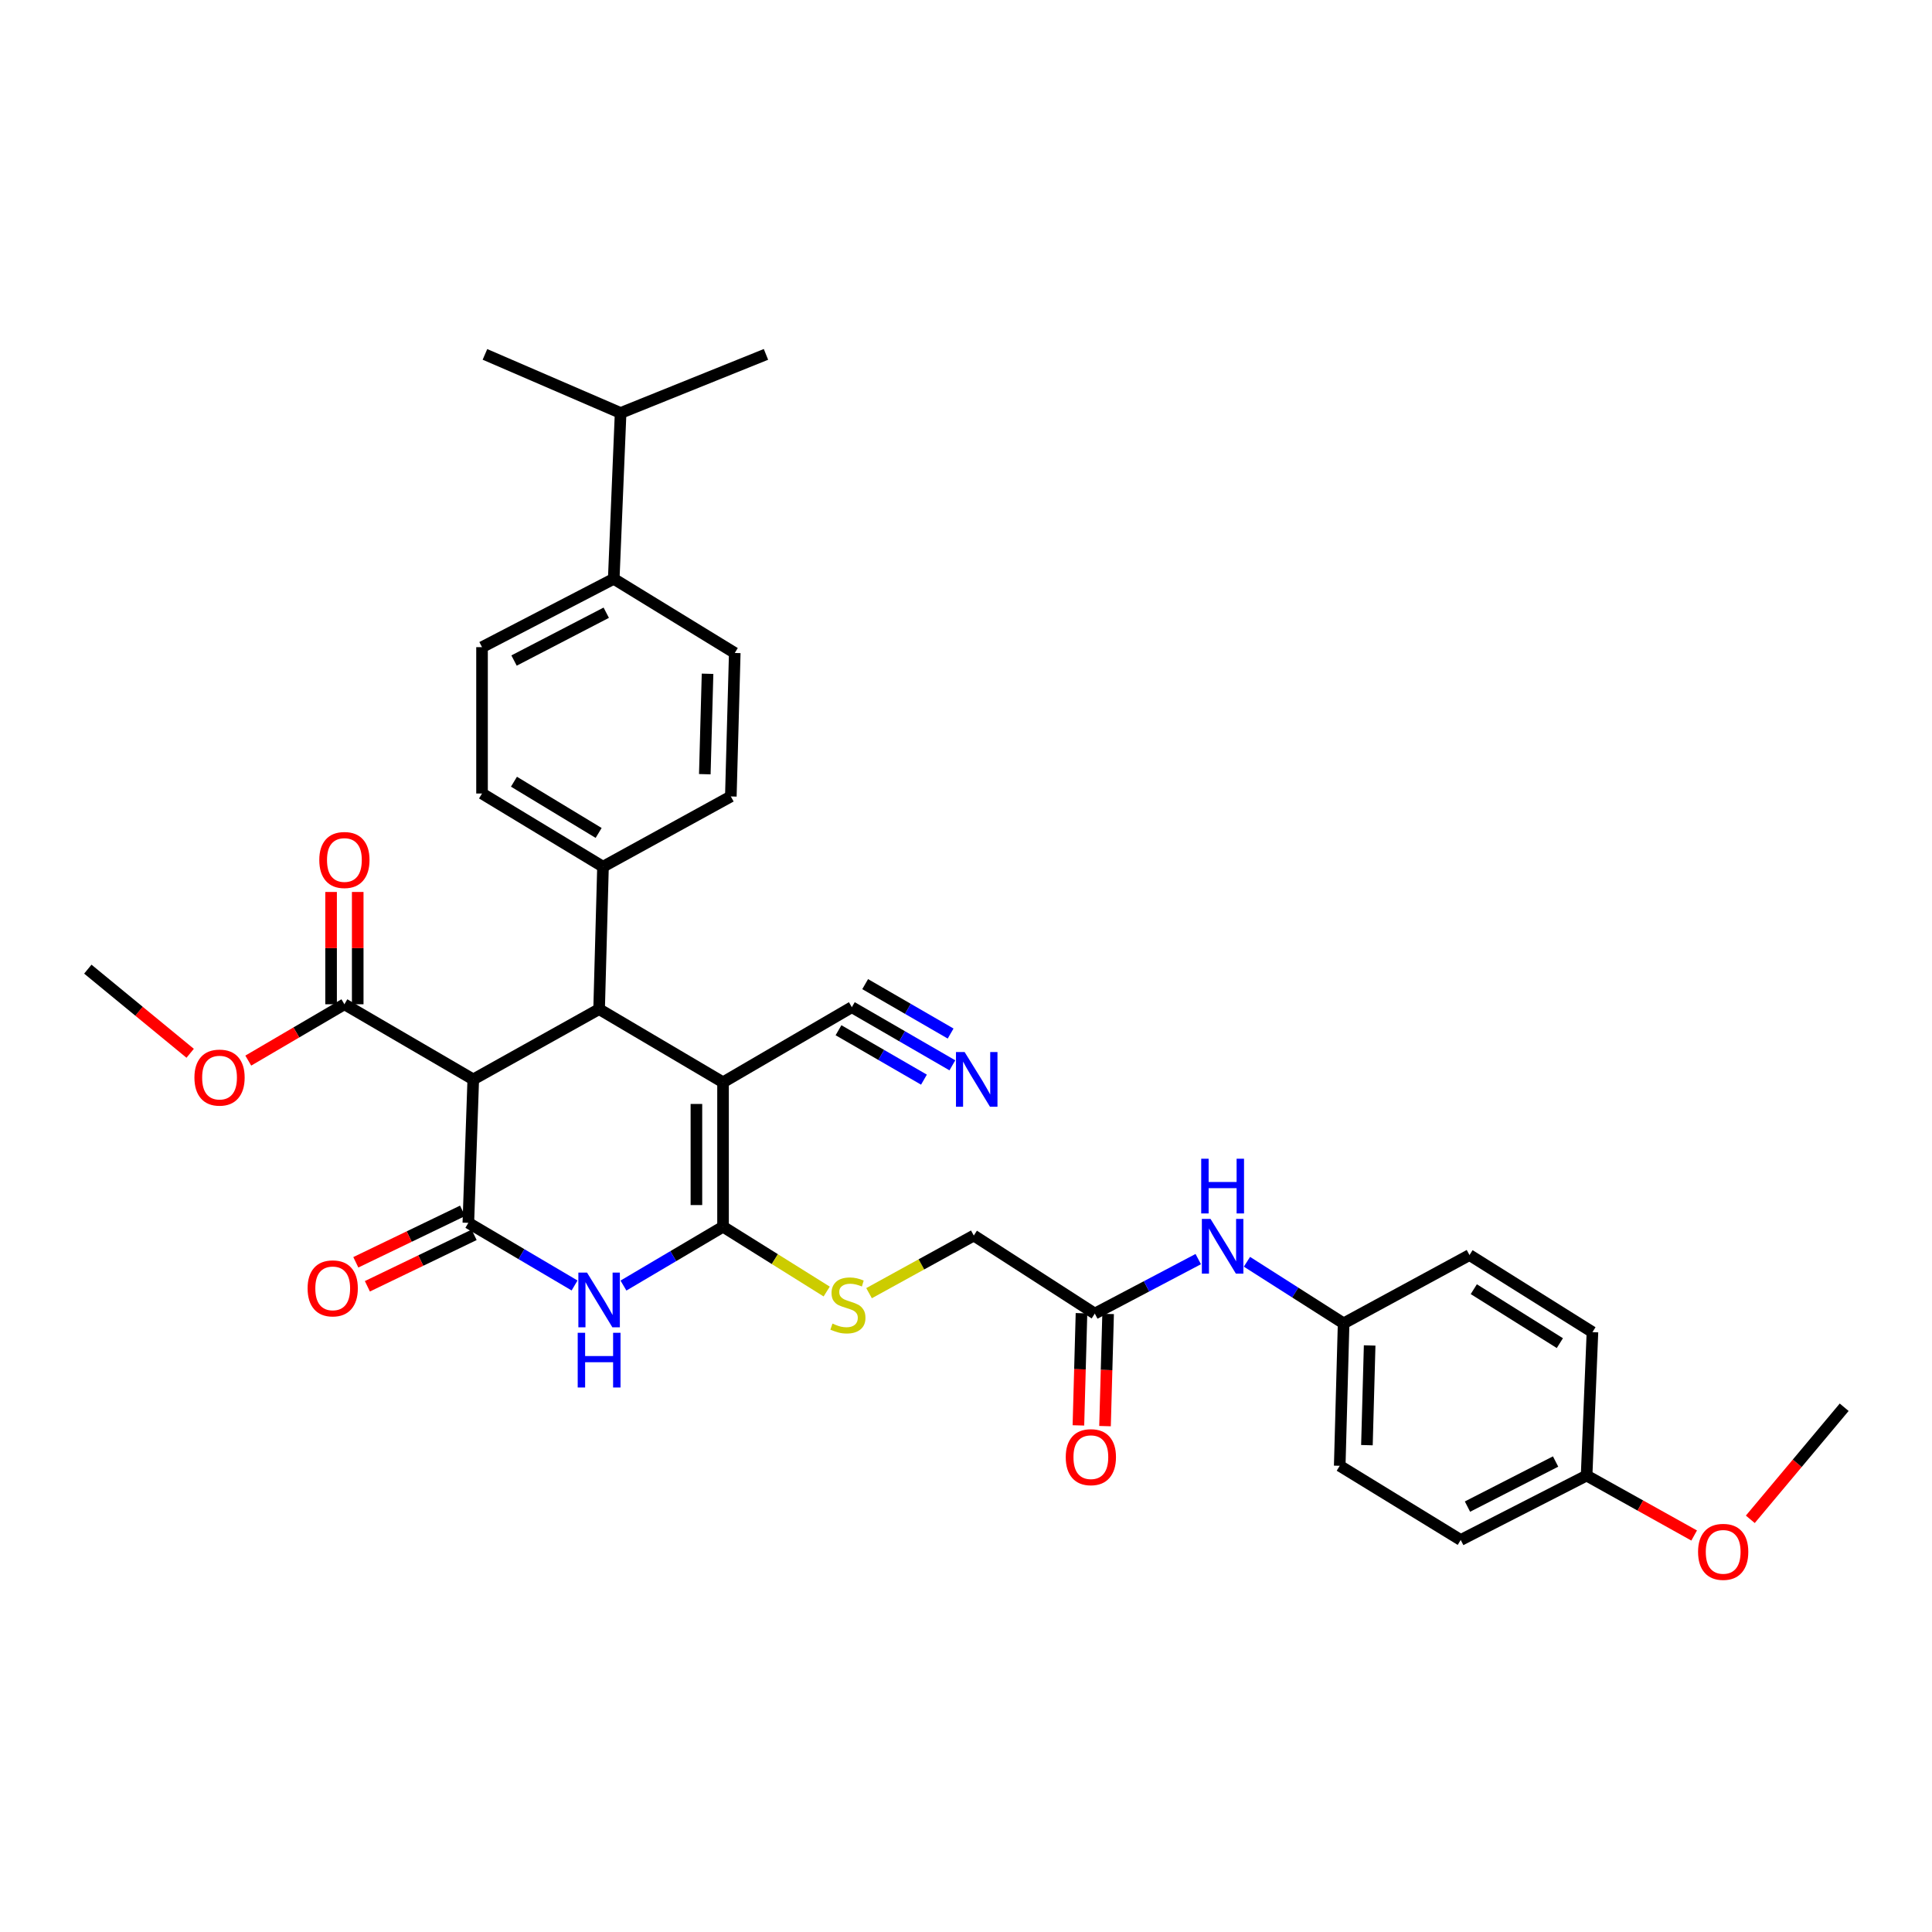 <?xml version='1.0' encoding='iso-8859-1'?>
<svg version='1.1' baseProfile='full'
              xmlns='http://www.w3.org/2000/svg'
                      xmlns:rdkit='http://www.rdkit.org/xml'
                      xmlns:xlink='http://www.w3.org/1999/xlink'
                  xml:space='preserve'
width='1000px' height='1000px' viewBox='0 0 1000 1000'>
<!-- END OF HEADER -->
<rect style='opacity:1.0;fill:#FFFFFF;stroke:none' width='1000' height='1000' x='0' y='0'> </rect>
<path class='bond-0' d='M 374.244,560.193 L 374.244,634.951' style='fill:none;fill-rule:evenodd;stroke:#000000;stroke-width:6px;stroke-linecap:butt;stroke-linejoin:miter;stroke-opacity:1' />
<path class='bond-0' d='M 360.461,571.407 L 360.461,623.737' style='fill:none;fill-rule:evenodd;stroke:#000000;stroke-width:6px;stroke-linecap:butt;stroke-linejoin:miter;stroke-opacity:1' />
<path class='bond-4' d='M 374.244,560.193 L 310.099,522.327' style='fill:none;fill-rule:evenodd;stroke:#000000;stroke-width:6px;stroke-linecap:butt;stroke-linejoin:miter;stroke-opacity:1' />
<path class='bond-5' d='M 374.244,560.193 L 440.909,521.317' style='fill:none;fill-rule:evenodd;stroke:#000000;stroke-width:6px;stroke-linecap:butt;stroke-linejoin:miter;stroke-opacity:1' />
<path class='bond-2' d='M 374.244,634.951 L 348.473,650.179' style='fill:none;fill-rule:evenodd;stroke:#000000;stroke-width:6px;stroke-linecap:butt;stroke-linejoin:miter;stroke-opacity:1' />
<path class='bond-2' d='M 348.473,650.179 L 322.701,665.408' style='fill:none;fill-rule:evenodd;stroke:#0000FF;stroke-width:6px;stroke-linecap:butt;stroke-linejoin:miter;stroke-opacity:1' />
<path class='bond-7' d='M 374.244,634.951 L 401.069,651.724' style='fill:none;fill-rule:evenodd;stroke:#000000;stroke-width:6px;stroke-linecap:butt;stroke-linejoin:miter;stroke-opacity:1' />
<path class='bond-7' d='M 401.069,651.724 L 427.894,668.497' style='fill:none;fill-rule:evenodd;stroke:#CCCC00;stroke-width:6px;stroke-linecap:butt;stroke-linejoin:miter;stroke-opacity:1' />
<path class='bond-1' d='M 242.416,632.937 L 244.958,558.7' style='fill:none;fill-rule:evenodd;stroke:#000000;stroke-width:6px;stroke-linecap:butt;stroke-linejoin:miter;stroke-opacity:1' />
<path class='bond-11' d='M 239.424,626.729 L 211.797,640.045' style='fill:none;fill-rule:evenodd;stroke:#000000;stroke-width:6px;stroke-linecap:butt;stroke-linejoin:miter;stroke-opacity:1' />
<path class='bond-11' d='M 211.797,640.045 L 184.17,653.362' style='fill:none;fill-rule:evenodd;stroke:#FF0000;stroke-width:6px;stroke-linecap:butt;stroke-linejoin:miter;stroke-opacity:1' />
<path class='bond-11' d='M 245.408,639.145 L 217.781,652.462' style='fill:none;fill-rule:evenodd;stroke:#000000;stroke-width:6px;stroke-linecap:butt;stroke-linejoin:miter;stroke-opacity:1' />
<path class='bond-11' d='M 217.781,652.462 L 190.154,665.778' style='fill:none;fill-rule:evenodd;stroke:#FF0000;stroke-width:6px;stroke-linecap:butt;stroke-linejoin:miter;stroke-opacity:1' />
<path class='bond-34' d='M 242.416,632.937 L 269.905,649.15' style='fill:none;fill-rule:evenodd;stroke:#000000;stroke-width:6px;stroke-linecap:butt;stroke-linejoin:miter;stroke-opacity:1' />
<path class='bond-34' d='M 269.905,649.15 L 297.394,665.362' style='fill:none;fill-rule:evenodd;stroke:#0000FF;stroke-width:6px;stroke-linecap:butt;stroke-linejoin:miter;stroke-opacity:1' />
<path class='bond-3' d='M 244.958,558.7 L 310.099,522.327' style='fill:none;fill-rule:evenodd;stroke:#000000;stroke-width:6px;stroke-linecap:butt;stroke-linejoin:miter;stroke-opacity:1' />
<path class='bond-6' d='M 244.958,558.7 L 178.263,519.808' style='fill:none;fill-rule:evenodd;stroke:#000000;stroke-width:6px;stroke-linecap:butt;stroke-linejoin:miter;stroke-opacity:1' />
<path class='bond-9' d='M 310.099,522.327 L 312.113,448.603' style='fill:none;fill-rule:evenodd;stroke:#000000;stroke-width:6px;stroke-linecap:butt;stroke-linejoin:miter;stroke-opacity:1' />
<path class='bond-8' d='M 440.909,521.317 L 466.927,536.363' style='fill:none;fill-rule:evenodd;stroke:#000000;stroke-width:6px;stroke-linecap:butt;stroke-linejoin:miter;stroke-opacity:1' />
<path class='bond-8' d='M 466.927,536.363 L 492.945,551.409' style='fill:none;fill-rule:evenodd;stroke:#0000FF;stroke-width:6px;stroke-linecap:butt;stroke-linejoin:miter;stroke-opacity:1' />
<path class='bond-8' d='M 434.008,533.248 L 456.124,546.038' style='fill:none;fill-rule:evenodd;stroke:#000000;stroke-width:6px;stroke-linecap:butt;stroke-linejoin:miter;stroke-opacity:1' />
<path class='bond-8' d='M 456.124,546.038 L 478.239,558.827' style='fill:none;fill-rule:evenodd;stroke:#0000FF;stroke-width:6px;stroke-linecap:butt;stroke-linejoin:miter;stroke-opacity:1' />
<path class='bond-8' d='M 447.809,509.385 L 469.924,522.174' style='fill:none;fill-rule:evenodd;stroke:#000000;stroke-width:6px;stroke-linecap:butt;stroke-linejoin:miter;stroke-opacity:1' />
<path class='bond-8' d='M 469.924,522.174 L 492.039,534.964' style='fill:none;fill-rule:evenodd;stroke:#0000FF;stroke-width:6px;stroke-linecap:butt;stroke-linejoin:miter;stroke-opacity:1' />
<path class='bond-14' d='M 185.154,519.808 L 185.154,490.743' style='fill:none;fill-rule:evenodd;stroke:#000000;stroke-width:6px;stroke-linecap:butt;stroke-linejoin:miter;stroke-opacity:1' />
<path class='bond-14' d='M 185.154,490.743 L 185.154,461.679' style='fill:none;fill-rule:evenodd;stroke:#FF0000;stroke-width:6px;stroke-linecap:butt;stroke-linejoin:miter;stroke-opacity:1' />
<path class='bond-14' d='M 171.371,519.808 L 171.371,490.743' style='fill:none;fill-rule:evenodd;stroke:#000000;stroke-width:6px;stroke-linecap:butt;stroke-linejoin:miter;stroke-opacity:1' />
<path class='bond-14' d='M 171.371,490.743 L 171.371,461.679' style='fill:none;fill-rule:evenodd;stroke:#FF0000;stroke-width:6px;stroke-linecap:butt;stroke-linejoin:miter;stroke-opacity:1' />
<path class='bond-22' d='M 178.263,519.808 L 153.385,534.387' style='fill:none;fill-rule:evenodd;stroke:#000000;stroke-width:6px;stroke-linecap:butt;stroke-linejoin:miter;stroke-opacity:1' />
<path class='bond-22' d='M 153.385,534.387 L 128.508,548.966' style='fill:none;fill-rule:evenodd;stroke:#FF0000;stroke-width:6px;stroke-linecap:butt;stroke-linejoin:miter;stroke-opacity:1' />
<path class='bond-20' d='M 449.819,669.347 L 476.927,654.431' style='fill:none;fill-rule:evenodd;stroke:#CCCC00;stroke-width:6px;stroke-linecap:butt;stroke-linejoin:miter;stroke-opacity:1' />
<path class='bond-20' d='M 476.927,654.431 L 504.035,639.515' style='fill:none;fill-rule:evenodd;stroke:#000000;stroke-width:6px;stroke-linecap:butt;stroke-linejoin:miter;stroke-opacity:1' />
<path class='bond-16' d='M 312.113,448.603 L 378.279,412.238' style='fill:none;fill-rule:evenodd;stroke:#000000;stroke-width:6px;stroke-linecap:butt;stroke-linejoin:miter;stroke-opacity:1' />
<path class='bond-17' d='M 312.113,448.603 L 249.499,410.722' style='fill:none;fill-rule:evenodd;stroke:#000000;stroke-width:6px;stroke-linecap:butt;stroke-linejoin:miter;stroke-opacity:1' />
<path class='bond-17' d='M 309.855,431.128 L 266.025,404.611' style='fill:none;fill-rule:evenodd;stroke:#000000;stroke-width:6px;stroke-linecap:butt;stroke-linejoin:miter;stroke-opacity:1' />
<path class='bond-10' d='M 566.665,679.907 L 504.035,639.515' style='fill:none;fill-rule:evenodd;stroke:#000000;stroke-width:6px;stroke-linecap:butt;stroke-linejoin:miter;stroke-opacity:1' />
<path class='bond-12' d='M 566.665,679.907 L 593.439,665.807' style='fill:none;fill-rule:evenodd;stroke:#000000;stroke-width:6px;stroke-linecap:butt;stroke-linejoin:miter;stroke-opacity:1' />
<path class='bond-12' d='M 593.439,665.807 L 620.214,651.707' style='fill:none;fill-rule:evenodd;stroke:#0000FF;stroke-width:6px;stroke-linecap:butt;stroke-linejoin:miter;stroke-opacity:1' />
<path class='bond-15' d='M 559.776,679.718 L 558.979,708.749' style='fill:none;fill-rule:evenodd;stroke:#000000;stroke-width:6px;stroke-linecap:butt;stroke-linejoin:miter;stroke-opacity:1' />
<path class='bond-15' d='M 558.979,708.749 L 558.183,737.779' style='fill:none;fill-rule:evenodd;stroke:#FF0000;stroke-width:6px;stroke-linecap:butt;stroke-linejoin:miter;stroke-opacity:1' />
<path class='bond-15' d='M 573.554,680.096 L 572.757,709.127' style='fill:none;fill-rule:evenodd;stroke:#000000;stroke-width:6px;stroke-linecap:butt;stroke-linejoin:miter;stroke-opacity:1' />
<path class='bond-15' d='M 572.757,709.127 L 571.96,738.157' style='fill:none;fill-rule:evenodd;stroke:#FF0000;stroke-width:6px;stroke-linecap:butt;stroke-linejoin:miter;stroke-opacity:1' />
<path class='bond-21' d='M 645.42,653.092 L 670.436,669.03' style='fill:none;fill-rule:evenodd;stroke:#0000FF;stroke-width:6px;stroke-linecap:butt;stroke-linejoin:miter;stroke-opacity:1' />
<path class='bond-21' d='M 670.436,669.03 L 695.453,684.969' style='fill:none;fill-rule:evenodd;stroke:#000000;stroke-width:6px;stroke-linecap:butt;stroke-linejoin:miter;stroke-opacity:1' />
<path class='bond-13' d='M 317.672,299.599 L 249.499,334.968' style='fill:none;fill-rule:evenodd;stroke:#000000;stroke-width:6px;stroke-linecap:butt;stroke-linejoin:miter;stroke-opacity:1' />
<path class='bond-13' d='M 313.793,317.139 L 266.072,341.898' style='fill:none;fill-rule:evenodd;stroke:#000000;stroke-width:6px;stroke-linecap:butt;stroke-linejoin:miter;stroke-opacity:1' />
<path class='bond-23' d='M 317.672,299.599 L 321.225,213.761' style='fill:none;fill-rule:evenodd;stroke:#000000;stroke-width:6px;stroke-linecap:butt;stroke-linejoin:miter;stroke-opacity:1' />
<path class='bond-35' d='M 317.672,299.599 L 380.309,337.978' style='fill:none;fill-rule:evenodd;stroke:#000000;stroke-width:6px;stroke-linecap:butt;stroke-linejoin:miter;stroke-opacity:1' />
<path class='bond-19' d='M 378.279,412.238 L 380.309,337.978' style='fill:none;fill-rule:evenodd;stroke:#000000;stroke-width:6px;stroke-linecap:butt;stroke-linejoin:miter;stroke-opacity:1' />
<path class='bond-19' d='M 364.806,400.723 L 366.226,348.74' style='fill:none;fill-rule:evenodd;stroke:#000000;stroke-width:6px;stroke-linecap:butt;stroke-linejoin:miter;stroke-opacity:1' />
<path class='bond-18' d='M 249.499,410.722 L 249.499,334.968' style='fill:none;fill-rule:evenodd;stroke:#000000;stroke-width:6px;stroke-linecap:butt;stroke-linejoin:miter;stroke-opacity:1' />
<path class='bond-25' d='M 695.453,684.969 L 760.609,649.615' style='fill:none;fill-rule:evenodd;stroke:#000000;stroke-width:6px;stroke-linecap:butt;stroke-linejoin:miter;stroke-opacity:1' />
<path class='bond-26' d='M 695.453,684.969 L 693.439,758.693' style='fill:none;fill-rule:evenodd;stroke:#000000;stroke-width:6px;stroke-linecap:butt;stroke-linejoin:miter;stroke-opacity:1' />
<path class='bond-26' d='M 708.929,696.404 L 707.519,748.011' style='fill:none;fill-rule:evenodd;stroke:#000000;stroke-width:6px;stroke-linecap:butt;stroke-linejoin:miter;stroke-opacity:1' />
<path class='bond-32' d='M 98.429,545.18 L 71.942,523.405' style='fill:none;fill-rule:evenodd;stroke:#FF0000;stroke-width:6px;stroke-linecap:butt;stroke-linejoin:miter;stroke-opacity:1' />
<path class='bond-32' d='M 71.942,523.405 L 45.455,501.63' style='fill:none;fill-rule:evenodd;stroke:#000000;stroke-width:6px;stroke-linecap:butt;stroke-linejoin:miter;stroke-opacity:1' />
<path class='bond-30' d='M 321.225,213.761 L 251.007,183.43' style='fill:none;fill-rule:evenodd;stroke:#000000;stroke-width:6px;stroke-linecap:butt;stroke-linejoin:miter;stroke-opacity:1' />
<path class='bond-31' d='M 321.225,213.761 L 396.466,183.43' style='fill:none;fill-rule:evenodd;stroke:#000000;stroke-width:6px;stroke-linecap:butt;stroke-linejoin:miter;stroke-opacity:1' />
<path class='bond-24' d='M 821.224,763.747 L 756.068,797.087' style='fill:none;fill-rule:evenodd;stroke:#000000;stroke-width:6px;stroke-linecap:butt;stroke-linejoin:miter;stroke-opacity:1' />
<path class='bond-24' d='M 805.172,756.478 L 759.563,779.816' style='fill:none;fill-rule:evenodd;stroke:#000000;stroke-width:6px;stroke-linecap:butt;stroke-linejoin:miter;stroke-opacity:1' />
<path class='bond-29' d='M 821.224,763.747 L 849.059,779.262' style='fill:none;fill-rule:evenodd;stroke:#000000;stroke-width:6px;stroke-linecap:butt;stroke-linejoin:miter;stroke-opacity:1' />
<path class='bond-29' d='M 849.059,779.262 L 876.893,794.777' style='fill:none;fill-rule:evenodd;stroke:#FF0000;stroke-width:6px;stroke-linecap:butt;stroke-linejoin:miter;stroke-opacity:1' />
<path class='bond-36' d='M 821.224,763.747 L 824.249,689.509' style='fill:none;fill-rule:evenodd;stroke:#000000;stroke-width:6px;stroke-linecap:butt;stroke-linejoin:miter;stroke-opacity:1' />
<path class='bond-28' d='M 760.609,649.615 L 824.249,689.509' style='fill:none;fill-rule:evenodd;stroke:#000000;stroke-width:6px;stroke-linecap:butt;stroke-linejoin:miter;stroke-opacity:1' />
<path class='bond-28' d='M 762.834,667.277 L 807.382,695.203' style='fill:none;fill-rule:evenodd;stroke:#000000;stroke-width:6px;stroke-linecap:butt;stroke-linejoin:miter;stroke-opacity:1' />
<path class='bond-27' d='M 693.439,758.693 L 756.068,797.087' style='fill:none;fill-rule:evenodd;stroke:#000000;stroke-width:6px;stroke-linecap:butt;stroke-linejoin:miter;stroke-opacity:1' />
<path class='bond-33' d='M 905.956,786.393 L 930.25,757.393' style='fill:none;fill-rule:evenodd;stroke:#FF0000;stroke-width:6px;stroke-linecap:butt;stroke-linejoin:miter;stroke-opacity:1' />
<path class='bond-33' d='M 930.25,757.393 L 954.545,728.393' style='fill:none;fill-rule:evenodd;stroke:#000000;stroke-width:6px;stroke-linecap:butt;stroke-linejoin:miter;stroke-opacity:1' />
<path  class='atom-3' d='M 303.839 658.695
L 313.119 673.695
Q 314.039 675.175, 315.519 677.855
Q 316.999 680.535, 317.079 680.695
L 317.079 658.695
L 320.839 658.695
L 320.839 687.015
L 316.959 687.015
L 306.999 670.615
Q 305.839 668.695, 304.599 666.495
Q 303.399 664.295, 303.039 663.615
L 303.039 687.015
L 299.359 687.015
L 299.359 658.695
L 303.839 658.695
' fill='#0000FF'/>
<path  class='atom-3' d='M 299.019 689.847
L 302.859 689.847
L 302.859 701.887
L 317.339 701.887
L 317.339 689.847
L 321.179 689.847
L 321.179 718.167
L 317.339 718.167
L 317.339 705.087
L 302.859 705.087
L 302.859 718.167
L 299.019 718.167
L 299.019 689.847
' fill='#0000FF'/>
<path  class='atom-8' d='M 430.879 685.086
Q 431.199 685.206, 432.519 685.766
Q 433.839 686.326, 435.279 686.686
Q 436.759 687.006, 438.199 687.006
Q 440.879 687.006, 442.439 685.726
Q 443.999 684.406, 443.999 682.126
Q 443.999 680.566, 443.199 679.606
Q 442.439 678.646, 441.239 678.126
Q 440.039 677.606, 438.039 677.006
Q 435.519 676.246, 433.999 675.526
Q 432.519 674.806, 431.439 673.286
Q 430.399 671.766, 430.399 669.206
Q 430.399 665.646, 432.799 663.446
Q 435.239 661.246, 440.039 661.246
Q 443.319 661.246, 447.039 662.806
L 446.119 665.886
Q 442.719 664.486, 440.159 664.486
Q 437.399 664.486, 435.879 665.646
Q 434.359 666.766, 434.399 668.726
Q 434.399 670.246, 435.159 671.166
Q 435.959 672.086, 437.079 672.606
Q 438.239 673.126, 440.159 673.726
Q 442.719 674.526, 444.239 675.326
Q 445.759 676.126, 446.839 677.766
Q 447.959 679.366, 447.959 682.126
Q 447.959 686.046, 445.319 688.166
Q 442.719 690.246, 438.359 690.246
Q 435.839 690.246, 433.919 689.686
Q 432.039 689.166, 429.799 688.246
L 430.879 685.086
' fill='#CCCC00'/>
<path  class='atom-9' d='M 499.292 544.54
L 508.572 559.54
Q 509.492 561.02, 510.972 563.7
Q 512.452 566.38, 512.532 566.54
L 512.532 544.54
L 516.292 544.54
L 516.292 572.86
L 512.412 572.86
L 502.452 556.46
Q 501.292 554.54, 500.052 552.34
Q 498.852 550.14, 498.492 549.46
L 498.492 572.86
L 494.812 572.86
L 494.812 544.54
L 499.292 544.54
' fill='#0000FF'/>
<path  class='atom-12' d='M 159.214 666.855
Q 159.214 660.055, 162.574 656.255
Q 165.934 652.455, 172.214 652.455
Q 178.494 652.455, 181.854 656.255
Q 185.214 660.055, 185.214 666.855
Q 185.214 673.735, 181.814 677.655
Q 178.414 681.535, 172.214 681.535
Q 165.974 681.535, 162.574 677.655
Q 159.214 673.775, 159.214 666.855
M 172.214 678.335
Q 176.534 678.335, 178.854 675.455
Q 181.214 672.535, 181.214 666.855
Q 181.214 661.295, 178.854 658.495
Q 176.534 655.655, 172.214 655.655
Q 167.894 655.655, 165.534 658.455
Q 163.214 661.255, 163.214 666.855
Q 163.214 672.575, 165.534 675.455
Q 167.894 678.335, 172.214 678.335
' fill='#FF0000'/>
<path  class='atom-13' d='M 626.564 630.906
L 635.844 645.906
Q 636.764 647.386, 638.244 650.066
Q 639.724 652.746, 639.804 652.906
L 639.804 630.906
L 643.564 630.906
L 643.564 659.226
L 639.684 659.226
L 629.724 642.826
Q 628.564 640.906, 627.324 638.706
Q 626.124 636.506, 625.764 635.826
L 625.764 659.226
L 622.084 659.226
L 622.084 630.906
L 626.564 630.906
' fill='#0000FF'/>
<path  class='atom-13' d='M 621.744 599.754
L 625.584 599.754
L 625.584 611.794
L 640.064 611.794
L 640.064 599.754
L 643.904 599.754
L 643.904 628.074
L 640.064 628.074
L 640.064 614.994
L 625.584 614.994
L 625.584 628.074
L 621.744 628.074
L 621.744 599.754
' fill='#0000FF'/>
<path  class='atom-15' d='M 165.263 445.13
Q 165.263 438.33, 168.623 434.53
Q 171.983 430.73, 178.263 430.73
Q 184.543 430.73, 187.903 434.53
Q 191.263 438.33, 191.263 445.13
Q 191.263 452.01, 187.863 455.93
Q 184.463 459.81, 178.263 459.81
Q 172.023 459.81, 168.623 455.93
Q 165.263 452.05, 165.263 445.13
M 178.263 456.61
Q 182.583 456.61, 184.903 453.73
Q 187.263 450.81, 187.263 445.13
Q 187.263 439.57, 184.903 436.77
Q 182.583 433.93, 178.263 433.93
Q 173.943 433.93, 171.583 436.73
Q 169.263 439.53, 169.263 445.13
Q 169.263 450.85, 171.583 453.73
Q 173.943 456.61, 178.263 456.61
' fill='#FF0000'/>
<path  class='atom-16' d='M 551.628 754.225
Q 551.628 747.425, 554.988 743.625
Q 558.348 739.825, 564.628 739.825
Q 570.908 739.825, 574.268 743.625
Q 577.628 747.425, 577.628 754.225
Q 577.628 761.105, 574.228 765.025
Q 570.828 768.905, 564.628 768.905
Q 558.388 768.905, 554.988 765.025
Q 551.628 761.145, 551.628 754.225
M 564.628 765.705
Q 568.948 765.705, 571.268 762.825
Q 573.628 759.905, 573.628 754.225
Q 573.628 748.665, 571.268 745.865
Q 568.948 743.025, 564.628 743.025
Q 560.308 743.025, 557.948 745.825
Q 555.628 748.625, 555.628 754.225
Q 555.628 759.945, 557.948 762.825
Q 560.308 765.705, 564.628 765.705
' fill='#FF0000'/>
<path  class='atom-23' d='M 100.635 557.761
Q 100.635 550.961, 103.995 547.161
Q 107.355 543.361, 113.635 543.361
Q 119.915 543.361, 123.275 547.161
Q 126.635 550.961, 126.635 557.761
Q 126.635 564.641, 123.235 568.561
Q 119.835 572.441, 113.635 572.441
Q 107.395 572.441, 103.995 568.561
Q 100.635 564.681, 100.635 557.761
M 113.635 569.241
Q 117.955 569.241, 120.275 566.361
Q 122.635 563.441, 122.635 557.761
Q 122.635 552.201, 120.275 549.401
Q 117.955 546.561, 113.635 546.561
Q 109.315 546.561, 106.955 549.361
Q 104.635 552.161, 104.635 557.761
Q 104.635 563.481, 106.955 566.361
Q 109.315 569.241, 113.635 569.241
' fill='#FF0000'/>
<path  class='atom-30' d='M 878.916 803.232
Q 878.916 796.432, 882.276 792.632
Q 885.636 788.832, 891.916 788.832
Q 898.196 788.832, 901.556 792.632
Q 904.916 796.432, 904.916 803.232
Q 904.916 810.112, 901.516 814.032
Q 898.116 817.912, 891.916 817.912
Q 885.676 817.912, 882.276 814.032
Q 878.916 810.152, 878.916 803.232
M 891.916 814.712
Q 896.236 814.712, 898.556 811.832
Q 900.916 808.912, 900.916 803.232
Q 900.916 797.672, 898.556 794.872
Q 896.236 792.032, 891.916 792.032
Q 887.596 792.032, 885.236 794.832
Q 882.916 797.632, 882.916 803.232
Q 882.916 808.952, 885.236 811.832
Q 887.596 814.712, 891.916 814.712
' fill='#FF0000'/>
</svg>
